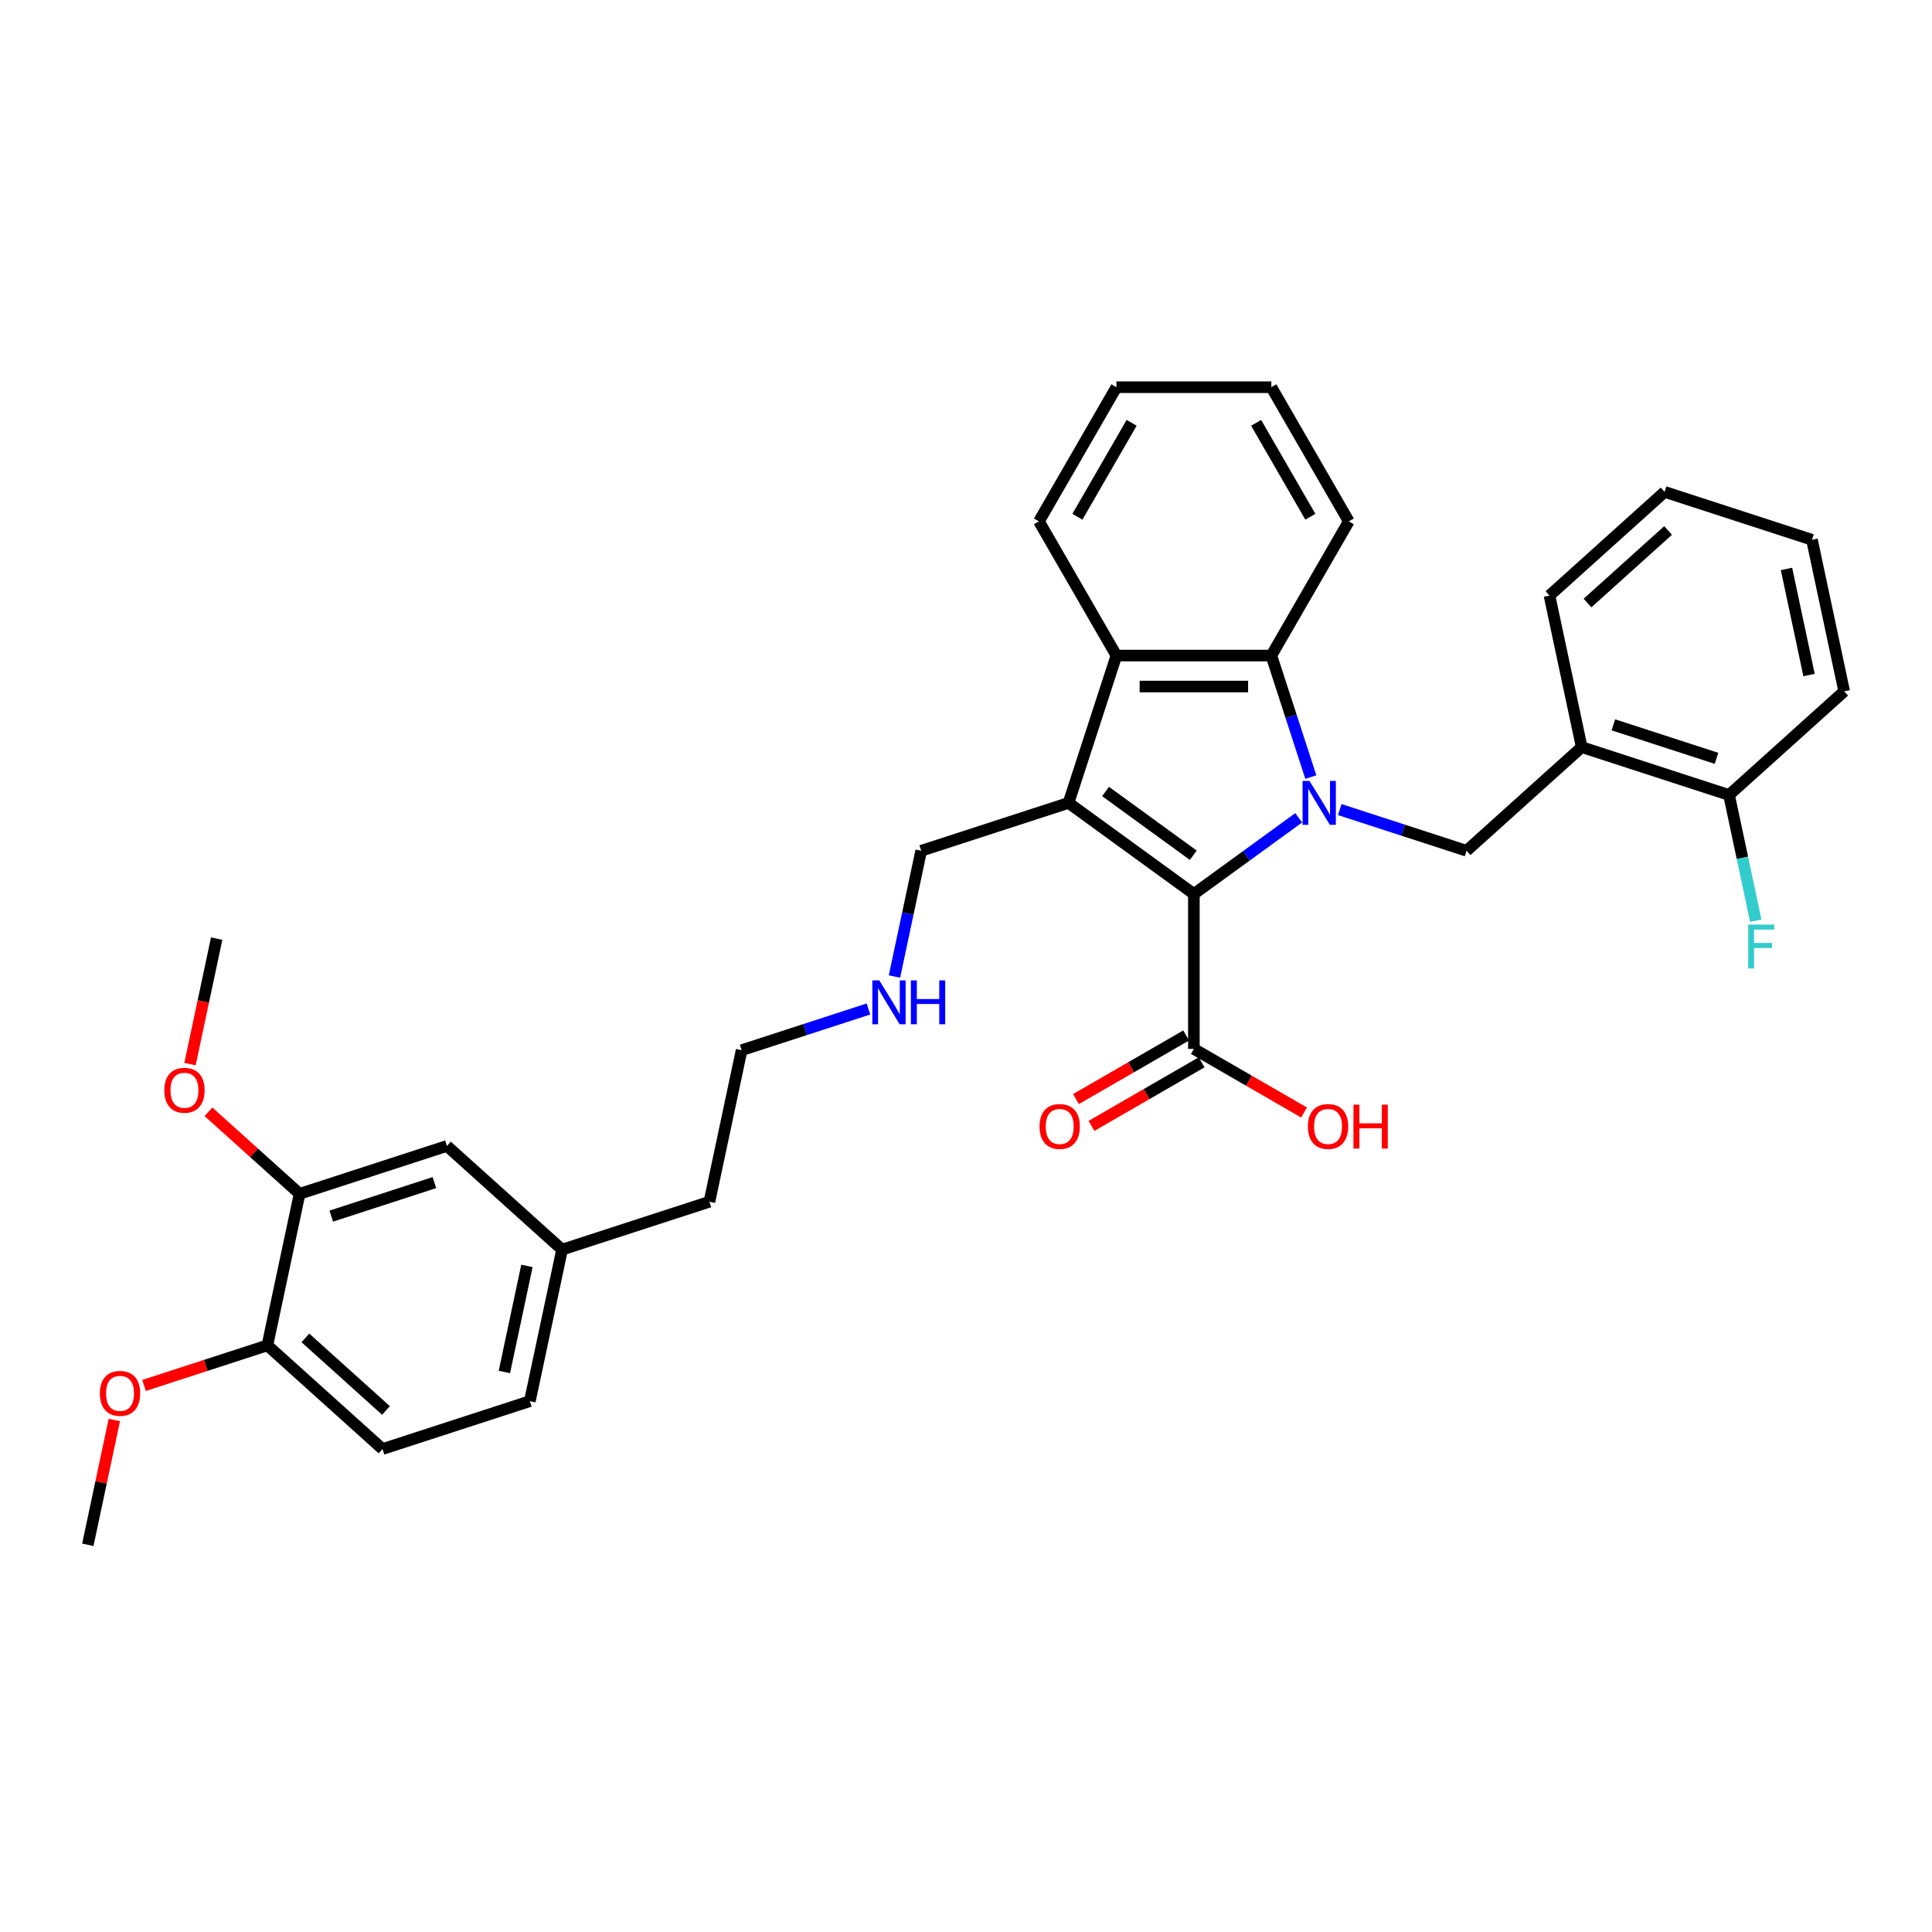 <?xml version='1.0' encoding='iso-8859-1'?>
<svg version='1.1' baseProfile='full'
              xmlns='http://www.w3.org/2000/svg'
                      xmlns:rdkit='http://www.rdkit.org/xml'
                      xmlns:xlink='http://www.w3.org/1999/xlink'
                  xml:space='preserve'
width='1000px' height='1000px' viewBox='0 0 1000 1000'>
<!-- END OF HEADER -->
<rect style='opacity:1.0;fill:#FFFFFF;stroke:none' width='1000' height='1000' x='0' y='0'> </rect>
<path class='bond-0' d='M 672.207,423.295 L 645.078,443.006' style='fill:none;fill-rule:evenodd;stroke:#0000FF;stroke-width:6px;stroke-linecap:butt;stroke-linejoin:miter;stroke-opacity:1' />
<path class='bond-0' d='M 645.078,443.006 L 617.948,462.716' style='fill:none;fill-rule:evenodd;stroke:#000000;stroke-width:6px;stroke-linecap:butt;stroke-linejoin:miter;stroke-opacity:1' />
<path class='bond-2' d='M 678.484,402.221 L 668.264,370.768' style='fill:none;fill-rule:evenodd;stroke:#0000FF;stroke-width:6px;stroke-linecap:butt;stroke-linejoin:miter;stroke-opacity:1' />
<path class='bond-2' d='M 668.264,370.768 L 658.044,339.314' style='fill:none;fill-rule:evenodd;stroke:#000000;stroke-width:6px;stroke-linecap:butt;stroke-linejoin:miter;stroke-opacity:1' />
<path class='bond-4' d='M 693.442,419.031 L 726.267,429.696' style='fill:none;fill-rule:evenodd;stroke:#0000FF;stroke-width:6px;stroke-linecap:butt;stroke-linejoin:miter;stroke-opacity:1' />
<path class='bond-4' d='M 726.267,429.696 L 759.091,440.362' style='fill:none;fill-rule:evenodd;stroke:#000000;stroke-width:6px;stroke-linecap:butt;stroke-linejoin:miter;stroke-opacity:1' />
<path class='bond-1' d='M 617.948,462.716 L 553.072,415.581' style='fill:none;fill-rule:evenodd;stroke:#000000;stroke-width:6px;stroke-linecap:butt;stroke-linejoin:miter;stroke-opacity:1' />
<path class='bond-1' d='M 617.644,442.671 L 572.231,409.676' style='fill:none;fill-rule:evenodd;stroke:#000000;stroke-width:6px;stroke-linecap:butt;stroke-linejoin:miter;stroke-opacity:1' />
<path class='bond-5' d='M 617.948,462.716 L 617.948,542.908' style='fill:none;fill-rule:evenodd;stroke:#000000;stroke-width:6px;stroke-linecap:butt;stroke-linejoin:miter;stroke-opacity:1' />
<path class='bond-12' d='M 553.072,415.581 L 476.806,440.362' style='fill:none;fill-rule:evenodd;stroke:#000000;stroke-width:6px;stroke-linecap:butt;stroke-linejoin:miter;stroke-opacity:1' />
<path class='bond-33' d='M 553.072,415.581 L 577.853,339.314' style='fill:none;fill-rule:evenodd;stroke:#000000;stroke-width:6px;stroke-linecap:butt;stroke-linejoin:miter;stroke-opacity:1' />
<path class='bond-3' d='M 658.044,339.314 L 577.853,339.314' style='fill:none;fill-rule:evenodd;stroke:#000000;stroke-width:6px;stroke-linecap:butt;stroke-linejoin:miter;stroke-opacity:1' />
<path class='bond-3' d='M 646.015,355.353 L 589.881,355.353' style='fill:none;fill-rule:evenodd;stroke:#000000;stroke-width:6px;stroke-linecap:butt;stroke-linejoin:miter;stroke-opacity:1' />
<path class='bond-20' d='M 658.044,339.314 L 698.14,269.867' style='fill:none;fill-rule:evenodd;stroke:#000000;stroke-width:6px;stroke-linecap:butt;stroke-linejoin:miter;stroke-opacity:1' />
<path class='bond-21' d='M 577.853,339.314 L 537.757,269.867' style='fill:none;fill-rule:evenodd;stroke:#000000;stroke-width:6px;stroke-linecap:butt;stroke-linejoin:miter;stroke-opacity:1' />
<path class='bond-6' d='M 759.091,440.362 L 818.685,386.703' style='fill:none;fill-rule:evenodd;stroke:#000000;stroke-width:6px;stroke-linecap:butt;stroke-linejoin:miter;stroke-opacity:1' />
<path class='bond-10' d='M 613.939,535.963 L 585.43,552.423' style='fill:none;fill-rule:evenodd;stroke:#000000;stroke-width:6px;stroke-linecap:butt;stroke-linejoin:miter;stroke-opacity:1' />
<path class='bond-10' d='M 585.43,552.423 L 556.921,568.882' style='fill:none;fill-rule:evenodd;stroke:#FF0000;stroke-width:6px;stroke-linecap:butt;stroke-linejoin:miter;stroke-opacity:1' />
<path class='bond-10' d='M 621.958,549.853 L 593.449,566.312' style='fill:none;fill-rule:evenodd;stroke:#000000;stroke-width:6px;stroke-linecap:butt;stroke-linejoin:miter;stroke-opacity:1' />
<path class='bond-10' d='M 593.449,566.312 L 564.94,582.772' style='fill:none;fill-rule:evenodd;stroke:#FF0000;stroke-width:6px;stroke-linecap:butt;stroke-linejoin:miter;stroke-opacity:1' />
<path class='bond-14' d='M 617.948,542.908 L 646.457,559.367' style='fill:none;fill-rule:evenodd;stroke:#000000;stroke-width:6px;stroke-linecap:butt;stroke-linejoin:miter;stroke-opacity:1' />
<path class='bond-14' d='M 646.457,559.367 L 674.967,575.827' style='fill:none;fill-rule:evenodd;stroke:#FF0000;stroke-width:6px;stroke-linecap:butt;stroke-linejoin:miter;stroke-opacity:1' />
<path class='bond-9' d='M 818.685,386.703 L 894.952,411.483' style='fill:none;fill-rule:evenodd;stroke:#000000;stroke-width:6px;stroke-linecap:butt;stroke-linejoin:miter;stroke-opacity:1' />
<path class='bond-9' d='M 835.081,375.167 L 888.468,392.513' style='fill:none;fill-rule:evenodd;stroke:#000000;stroke-width:6px;stroke-linecap:butt;stroke-linejoin:miter;stroke-opacity:1' />
<path class='bond-23' d='M 818.685,386.703 L 802.012,308.264' style='fill:none;fill-rule:evenodd;stroke:#000000;stroke-width:6px;stroke-linecap:butt;stroke-linejoin:miter;stroke-opacity:1' />
<path class='bond-7' d='M 155.067,617.923 L 231.333,593.142' style='fill:none;fill-rule:evenodd;stroke:#000000;stroke-width:6px;stroke-linecap:butt;stroke-linejoin:miter;stroke-opacity:1' />
<path class='bond-7' d='M 171.463,629.459 L 224.849,612.112' style='fill:none;fill-rule:evenodd;stroke:#000000;stroke-width:6px;stroke-linecap:butt;stroke-linejoin:miter;stroke-opacity:1' />
<path class='bond-19' d='M 155.067,617.923 L 131.485,596.689' style='fill:none;fill-rule:evenodd;stroke:#000000;stroke-width:6px;stroke-linecap:butt;stroke-linejoin:miter;stroke-opacity:1' />
<path class='bond-19' d='M 131.485,596.689 L 107.902,575.456' style='fill:none;fill-rule:evenodd;stroke:#FF0000;stroke-width:6px;stroke-linecap:butt;stroke-linejoin:miter;stroke-opacity:1' />
<path class='bond-36' d='M 155.067,617.923 L 138.394,696.362' style='fill:none;fill-rule:evenodd;stroke:#000000;stroke-width:6px;stroke-linecap:butt;stroke-linejoin:miter;stroke-opacity:1' />
<path class='bond-8' d='M 138.394,696.362 L 197.988,750.02' style='fill:none;fill-rule:evenodd;stroke:#000000;stroke-width:6px;stroke-linecap:butt;stroke-linejoin:miter;stroke-opacity:1' />
<path class='bond-8' d='M 158.065,692.492 L 199.78,730.053' style='fill:none;fill-rule:evenodd;stroke:#000000;stroke-width:6px;stroke-linecap:butt;stroke-linejoin:miter;stroke-opacity:1' />
<path class='bond-22' d='M 138.394,696.362 L 106.475,706.733' style='fill:none;fill-rule:evenodd;stroke:#000000;stroke-width:6px;stroke-linecap:butt;stroke-linejoin:miter;stroke-opacity:1' />
<path class='bond-22' d='M 106.475,706.733 L 74.557,717.104' style='fill:none;fill-rule:evenodd;stroke:#FF0000;stroke-width:6px;stroke-linecap:butt;stroke-linejoin:miter;stroke-opacity:1' />
<path class='bond-16' d='M 894.952,411.483 L 901.868,444.023' style='fill:none;fill-rule:evenodd;stroke:#000000;stroke-width:6px;stroke-linecap:butt;stroke-linejoin:miter;stroke-opacity:1' />
<path class='bond-16' d='M 901.868,444.023 L 908.785,476.563' style='fill:none;fill-rule:evenodd;stroke:#33CCCC;stroke-width:6px;stroke-linecap:butt;stroke-linejoin:miter;stroke-opacity:1' />
<path class='bond-24' d='M 894.952,411.483 L 954.545,357.825' style='fill:none;fill-rule:evenodd;stroke:#000000;stroke-width:6px;stroke-linecap:butt;stroke-linejoin:miter;stroke-opacity:1' />
<path class='bond-11' d='M 231.333,593.142 L 290.927,646.801' style='fill:none;fill-rule:evenodd;stroke:#000000;stroke-width:6px;stroke-linecap:butt;stroke-linejoin:miter;stroke-opacity:1' />
<path class='bond-17' d='M 476.806,440.362 L 469.889,472.901' style='fill:none;fill-rule:evenodd;stroke:#000000;stroke-width:6px;stroke-linecap:butt;stroke-linejoin:miter;stroke-opacity:1' />
<path class='bond-17' d='M 469.889,472.901 L 462.973,505.441' style='fill:none;fill-rule:evenodd;stroke:#0000FF;stroke-width:6px;stroke-linecap:butt;stroke-linejoin:miter;stroke-opacity:1' />
<path class='bond-13' d='M 197.988,750.02 L 274.254,725.24' style='fill:none;fill-rule:evenodd;stroke:#000000;stroke-width:6px;stroke-linecap:butt;stroke-linejoin:miter;stroke-opacity:1' />
<path class='bond-15' d='M 290.927,646.801 L 367.194,622.02' style='fill:none;fill-rule:evenodd;stroke:#000000;stroke-width:6px;stroke-linecap:butt;stroke-linejoin:miter;stroke-opacity:1' />
<path class='bond-18' d='M 290.927,646.801 L 274.254,725.24' style='fill:none;fill-rule:evenodd;stroke:#000000;stroke-width:6px;stroke-linecap:butt;stroke-linejoin:miter;stroke-opacity:1' />
<path class='bond-18' d='M 272.738,655.232 L 261.067,710.139' style='fill:none;fill-rule:evenodd;stroke:#000000;stroke-width:6px;stroke-linecap:butt;stroke-linejoin:miter;stroke-opacity:1' />
<path class='bond-25' d='M 449.516,522.25 L 416.691,532.916' style='fill:none;fill-rule:evenodd;stroke:#0000FF;stroke-width:6px;stroke-linecap:butt;stroke-linejoin:miter;stroke-opacity:1' />
<path class='bond-25' d='M 416.691,532.916 L 383.866,543.581' style='fill:none;fill-rule:evenodd;stroke:#000000;stroke-width:6px;stroke-linecap:butt;stroke-linejoin:miter;stroke-opacity:1' />
<path class='bond-27' d='M 98.34,550.776 L 105.243,518.3' style='fill:none;fill-rule:evenodd;stroke:#FF0000;stroke-width:6px;stroke-linecap:butt;stroke-linejoin:miter;stroke-opacity:1' />
<path class='bond-27' d='M 105.243,518.3 L 112.145,485.825' style='fill:none;fill-rule:evenodd;stroke:#000000;stroke-width:6px;stroke-linecap:butt;stroke-linejoin:miter;stroke-opacity:1' />
<path class='bond-30' d='M 698.14,269.867 L 658.044,200.419' style='fill:none;fill-rule:evenodd;stroke:#000000;stroke-width:6px;stroke-linecap:butt;stroke-linejoin:miter;stroke-opacity:1' />
<path class='bond-30' d='M 678.236,267.469 L 650.169,218.855' style='fill:none;fill-rule:evenodd;stroke:#000000;stroke-width:6px;stroke-linecap:butt;stroke-linejoin:miter;stroke-opacity:1' />
<path class='bond-34' d='M 537.757,269.867 L 577.853,200.419' style='fill:none;fill-rule:evenodd;stroke:#000000;stroke-width:6px;stroke-linecap:butt;stroke-linejoin:miter;stroke-opacity:1' />
<path class='bond-34' d='M 557.661,267.469 L 585.728,218.855' style='fill:none;fill-rule:evenodd;stroke:#000000;stroke-width:6px;stroke-linecap:butt;stroke-linejoin:miter;stroke-opacity:1' />
<path class='bond-28' d='M 59.185,734.983 L 52.32,767.282' style='fill:none;fill-rule:evenodd;stroke:#FF0000;stroke-width:6px;stroke-linecap:butt;stroke-linejoin:miter;stroke-opacity:1' />
<path class='bond-28' d='M 52.32,767.282 L 45.455,799.581' style='fill:none;fill-rule:evenodd;stroke:#000000;stroke-width:6px;stroke-linecap:butt;stroke-linejoin:miter;stroke-opacity:1' />
<path class='bond-31' d='M 802.012,308.264 L 861.606,254.605' style='fill:none;fill-rule:evenodd;stroke:#000000;stroke-width:6px;stroke-linecap:butt;stroke-linejoin:miter;stroke-opacity:1' />
<path class='bond-31' d='M 821.683,312.134 L 863.399,274.573' style='fill:none;fill-rule:evenodd;stroke:#000000;stroke-width:6px;stroke-linecap:butt;stroke-linejoin:miter;stroke-opacity:1' />
<path class='bond-35' d='M 954.545,357.825 L 937.873,279.386' style='fill:none;fill-rule:evenodd;stroke:#000000;stroke-width:6px;stroke-linecap:butt;stroke-linejoin:miter;stroke-opacity:1' />
<path class='bond-35' d='M 936.357,349.394 L 924.686,294.486' style='fill:none;fill-rule:evenodd;stroke:#000000;stroke-width:6px;stroke-linecap:butt;stroke-linejoin:miter;stroke-opacity:1' />
<path class='bond-26' d='M 383.866,543.581 L 367.194,622.02' style='fill:none;fill-rule:evenodd;stroke:#000000;stroke-width:6px;stroke-linecap:butt;stroke-linejoin:miter;stroke-opacity:1' />
<path class='bond-29' d='M 577.853,200.419 L 658.044,200.419' style='fill:none;fill-rule:evenodd;stroke:#000000;stroke-width:6px;stroke-linecap:butt;stroke-linejoin:miter;stroke-opacity:1' />
<path class='bond-32' d='M 861.606,254.605 L 937.873,279.386' style='fill:none;fill-rule:evenodd;stroke:#000000;stroke-width:6px;stroke-linecap:butt;stroke-linejoin:miter;stroke-opacity:1' />
<path  class='atom-0' d='M 677.805 404.226
L 685.246 416.255
Q 685.984 417.441, 687.171 419.591
Q 688.358 421.74, 688.422 421.868
L 688.422 404.226
L 691.437 404.226
L 691.437 426.936
L 688.326 426.936
L 680.339 413.785
Q 679.408 412.245, 678.414 410.481
Q 677.452 408.717, 677.163 408.171
L 677.163 426.936
L 674.212 426.936
L 674.212 404.226
L 677.805 404.226
' fill='#0000FF'/>
<path  class='atom-11' d='M 538.076 583.068
Q 538.076 577.615, 540.77 574.567
Q 543.465 571.52, 548.501 571.52
Q 553.537 571.52, 556.231 574.567
Q 558.925 577.615, 558.925 583.068
Q 558.925 588.585, 556.199 591.728
Q 553.472 594.84, 548.501 594.84
Q 543.497 594.84, 540.77 591.728
Q 538.076 588.617, 538.076 583.068
M 548.501 592.274
Q 551.965 592.274, 553.825 589.964
Q 555.718 587.622, 555.718 583.068
Q 555.718 578.609, 553.825 576.364
Q 551.965 574.086, 548.501 574.086
Q 545.036 574.086, 543.144 576.332
Q 541.283 578.577, 541.283 583.068
Q 541.283 587.655, 543.144 589.964
Q 545.036 592.274, 548.501 592.274
' fill='#FF0000'/>
<path  class='atom-15' d='M 676.971 583.068
Q 676.971 577.615, 679.666 574.567
Q 682.36 571.52, 687.396 571.52
Q 692.432 571.52, 695.127 574.567
Q 697.821 577.615, 697.821 583.068
Q 697.821 588.585, 695.095 591.728
Q 692.368 594.84, 687.396 594.84
Q 682.392 594.84, 679.666 591.728
Q 676.971 588.617, 676.971 583.068
M 687.396 592.274
Q 690.86 592.274, 692.721 589.964
Q 694.613 587.622, 694.613 583.068
Q 694.613 578.609, 692.721 576.364
Q 690.86 574.086, 687.396 574.086
Q 683.932 574.086, 682.039 576.332
Q 680.179 578.577, 680.179 583.068
Q 680.179 587.655, 682.039 589.964
Q 683.932 592.274, 687.396 592.274
' fill='#FF0000'/>
<path  class='atom-15' d='M 700.548 571.777
L 703.627 571.777
L 703.627 581.432
L 715.239 581.432
L 715.239 571.777
L 718.318 571.777
L 718.318 594.487
L 715.239 594.487
L 715.239 583.998
L 703.627 583.998
L 703.627 594.487
L 700.548 594.487
L 700.548 571.777
' fill='#FF0000'/>
<path  class='atom-17' d='M 904.872 478.567
L 918.376 478.567
L 918.376 481.166
L 907.92 481.166
L 907.92 488.062
L 917.222 488.062
L 917.222 490.692
L 907.92 490.692
L 907.92 501.278
L 904.872 501.278
L 904.872 478.567
' fill='#33CCCC'/>
<path  class='atom-18' d='M 455.113 507.445
L 462.555 519.474
Q 463.292 520.661, 464.479 522.81
Q 465.666 524.959, 465.73 525.088
L 465.73 507.445
L 468.745 507.445
L 468.745 530.156
L 465.634 530.156
L 457.647 517.004
Q 456.717 515.465, 455.722 513.7
Q 454.76 511.936, 454.471 511.391
L 454.471 530.156
L 451.52 530.156
L 451.52 507.445
L 455.113 507.445
' fill='#0000FF'/>
<path  class='atom-18' d='M 471.472 507.445
L 474.551 507.445
L 474.551 517.1
L 486.163 517.1
L 486.163 507.445
L 489.242 507.445
L 489.242 530.156
L 486.163 530.156
L 486.163 519.667
L 474.551 519.667
L 474.551 530.156
L 471.472 530.156
L 471.472 507.445
' fill='#0000FF'/>
<path  class='atom-20' d='M 85.048 564.328
Q 85.048 558.875, 87.742 555.828
Q 90.437 552.781, 95.473 552.781
Q 100.509 552.781, 103.203 555.828
Q 105.898 558.875, 105.898 564.328
Q 105.898 569.845, 103.171 572.989
Q 100.445 576.1, 95.473 576.1
Q 90.469 576.1, 87.742 572.989
Q 85.048 569.877, 85.048 564.328
M 95.473 573.534
Q 98.937 573.534, 100.797 571.225
Q 102.69 568.883, 102.69 564.328
Q 102.69 559.87, 100.797 557.624
Q 98.937 555.347, 95.473 555.347
Q 92.008 555.347, 90.116 557.592
Q 88.255 559.837, 88.255 564.328
Q 88.255 568.915, 90.116 571.225
Q 92.008 573.534, 95.473 573.534
' fill='#FF0000'/>
<path  class='atom-23' d='M 51.702 721.206
Q 51.702 715.753, 54.397 712.706
Q 57.091 709.659, 62.127 709.659
Q 67.163 709.659, 69.858 712.706
Q 72.552 715.753, 72.552 721.206
Q 72.552 726.723, 69.826 729.867
Q 67.099 732.978, 62.127 732.978
Q 57.123 732.978, 54.397 729.867
Q 51.702 726.756, 51.702 721.206
M 62.127 730.412
Q 65.591 730.412, 67.452 728.103
Q 69.344 725.761, 69.344 721.206
Q 69.344 716.748, 67.452 714.502
Q 65.591 712.225, 62.127 712.225
Q 58.663 712.225, 56.77 714.47
Q 54.91 716.716, 54.91 721.206
Q 54.91 725.793, 56.77 728.103
Q 58.663 730.412, 62.127 730.412
' fill='#FF0000'/>
</svg>

